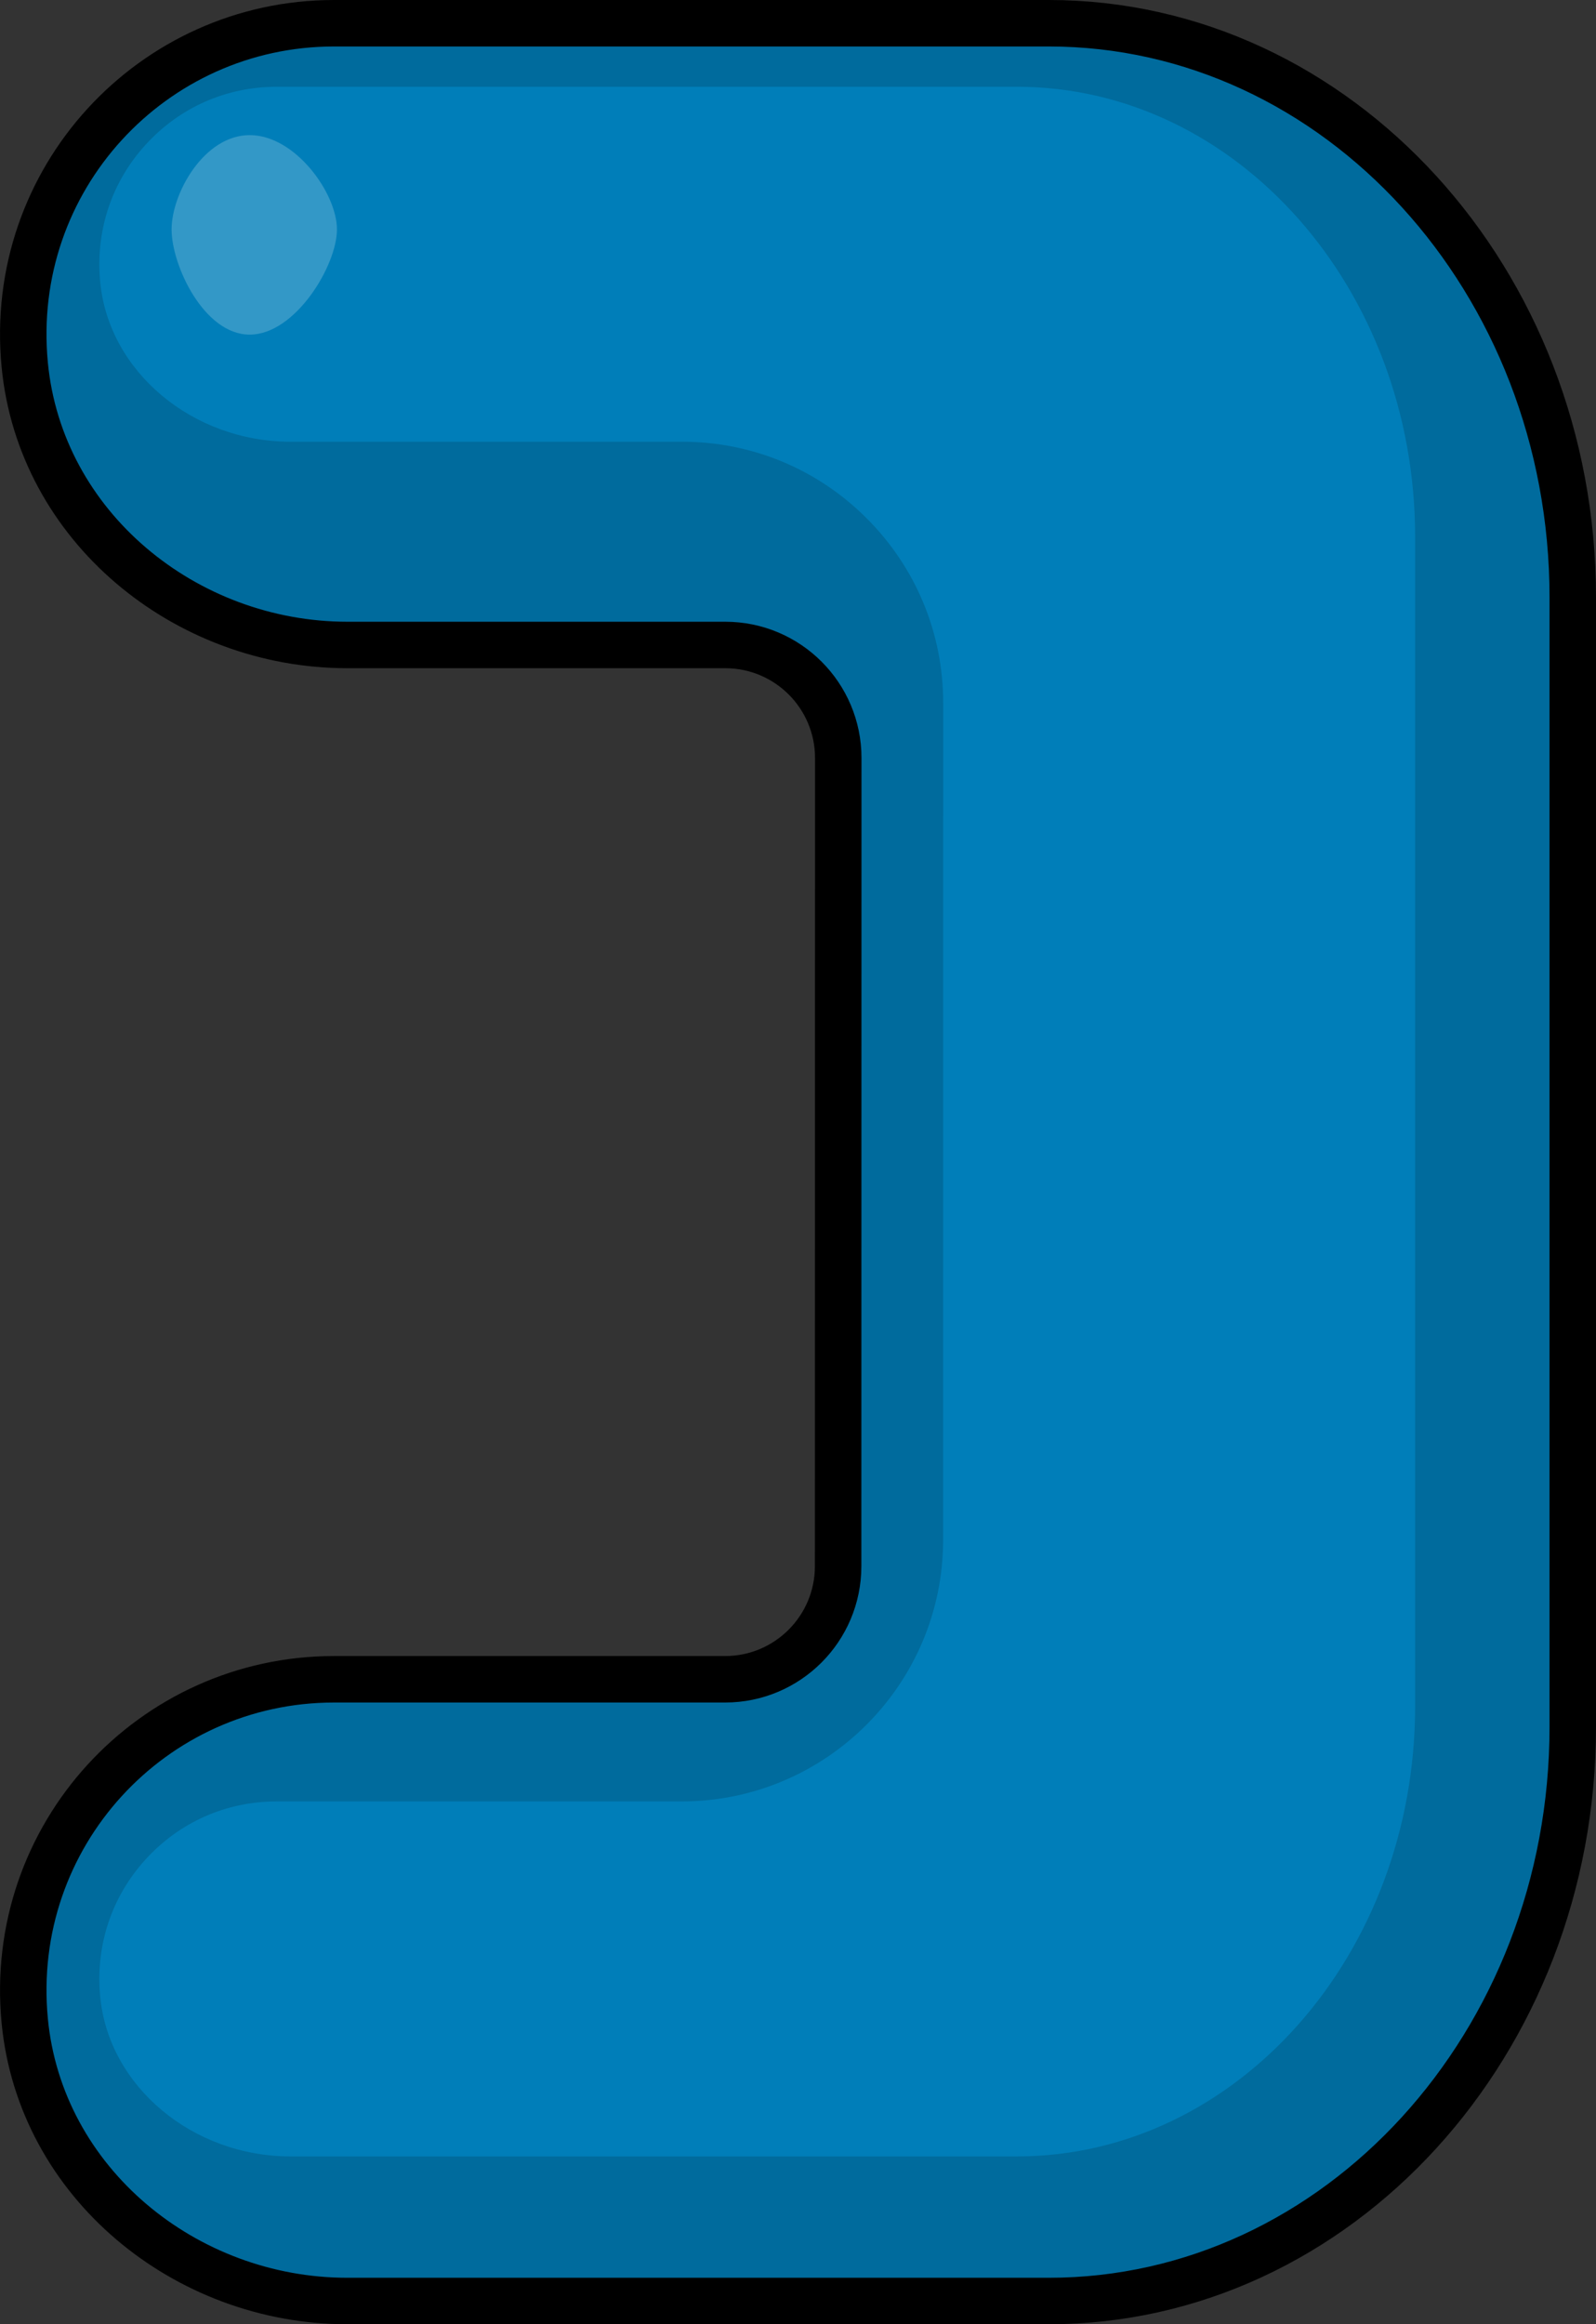 <?xml version="1.0" encoding="utf-8"?>
<!-- Generator: Adobe Illustrator 26.4.1, SVG Export Plug-In . SVG Version: 6.00 Build 0)  -->
<svg version="1.1" id="Camada_1" xmlns="http://www.w3.org/2000/svg" xmlns:xlink="http://www.w3.org/1999/xlink" x="0px" y="0px"
	 width="34.349px" height="50.004px" viewBox="0 0 34.349 50.004" enable-background="new 0 0 34.349 50.004" xml:space="preserve">
<rect x="0" y="0" width="34.349" height="50.004" fill="#333333" stroke="none"/>
<g>
	<path id="changecolor" fill="#007EB9" d="M22.573,49.504l-15.097,0c-3.493,0-6.612-2.554-6.944-6.031
		c-0.38-3.989,2.746-7.345,6.657-7.345h8.417c1.343,0,2.432-1.089,2.432-2.432l0.003-17.388c0-1.343-1.089-2.432-2.432-2.432
		l-8.133,0c-3.493,0-6.612-2.554-6.944-6.031C0.151,3.856,3.278,0.5,7.188,0.5h15.384c6.218,0,11.277,5.542,11.277,12.353v24.298
		C33.849,43.963,28.79,49.504,22.573,49.504z"/>
	<path opacity="0.15" d="M22.572,0.5H7.188c-3.911,0-7.037,3.356-6.657,7.345c0.332,3.477,3.451,6.031,6.944,6.031h8.133
		c1.343,0,2.432,1.089,2.432,2.432l-0.003,17.388c0,1.343-1.089,2.432-2.432,2.432H7.188c-3.911,0-7.037,3.356-6.657,7.345
		c0.332,3.477,3.451,6.031,6.944,6.031h15.097c6.218,0,11.277-5.542,11.277-12.353V12.853C33.849,6.042,28.79,0.5,22.572,0.5z
		 M30.456,36.709c0,5.34-3.844,9.684-8.57,9.684H6.255c-2.114,0-3.914-1.508-4.098-3.433c-0.105-1.099,0.241-2.147,0.973-2.953
		c0.734-0.807,1.738-1.251,2.827-1.251h8.716c3.1,0,5.624-2.522,5.625-5.623L20.3,15.129c0-1.502-0.584-2.915-1.647-3.978
		s-2.475-1.648-3.977-1.648H6.255c-2.114,0-3.914-1.508-4.098-3.433C2.052,4.972,2.398,3.923,3.13,3.118
		c0.734-0.807,1.738-1.251,2.827-1.251h15.929c4.726,0,8.57,4.344,8.57,9.684V36.709z"/>
	<path opacity="0.2" fill="#FFFFFF" d="M7.252,4.936c0,0.776-0.896,2.263-1.878,2.263c-0.983,0-1.681-1.487-1.681-2.263
		c0-0.776,0.698-2.029,1.681-2.029C6.356,2.907,7.252,4.16,7.252,4.936z"/>
	<path fill="none" stroke="#000000" stroke-linecap="round" stroke-linejoin="round" stroke-miterlimit="10" d="M22.573,49.504
		l-15.097,0c-3.493,0-6.612-2.554-6.944-6.031c-0.38-3.989,2.746-7.345,6.657-7.345h8.417c1.343,0,2.432-1.089,2.432-2.432
		l0.003-17.388c0-1.343-1.089-2.432-2.432-2.432l-8.133,0c-3.493,0-6.612-2.554-6.944-6.031C0.151,3.856,3.278,0.5,7.188,0.5h15.384
		c6.218,0,11.277,5.542,11.277,12.353v24.298C33.849,43.963,28.79,49.504,22.573,49.504z"/>
</g>
</svg>
